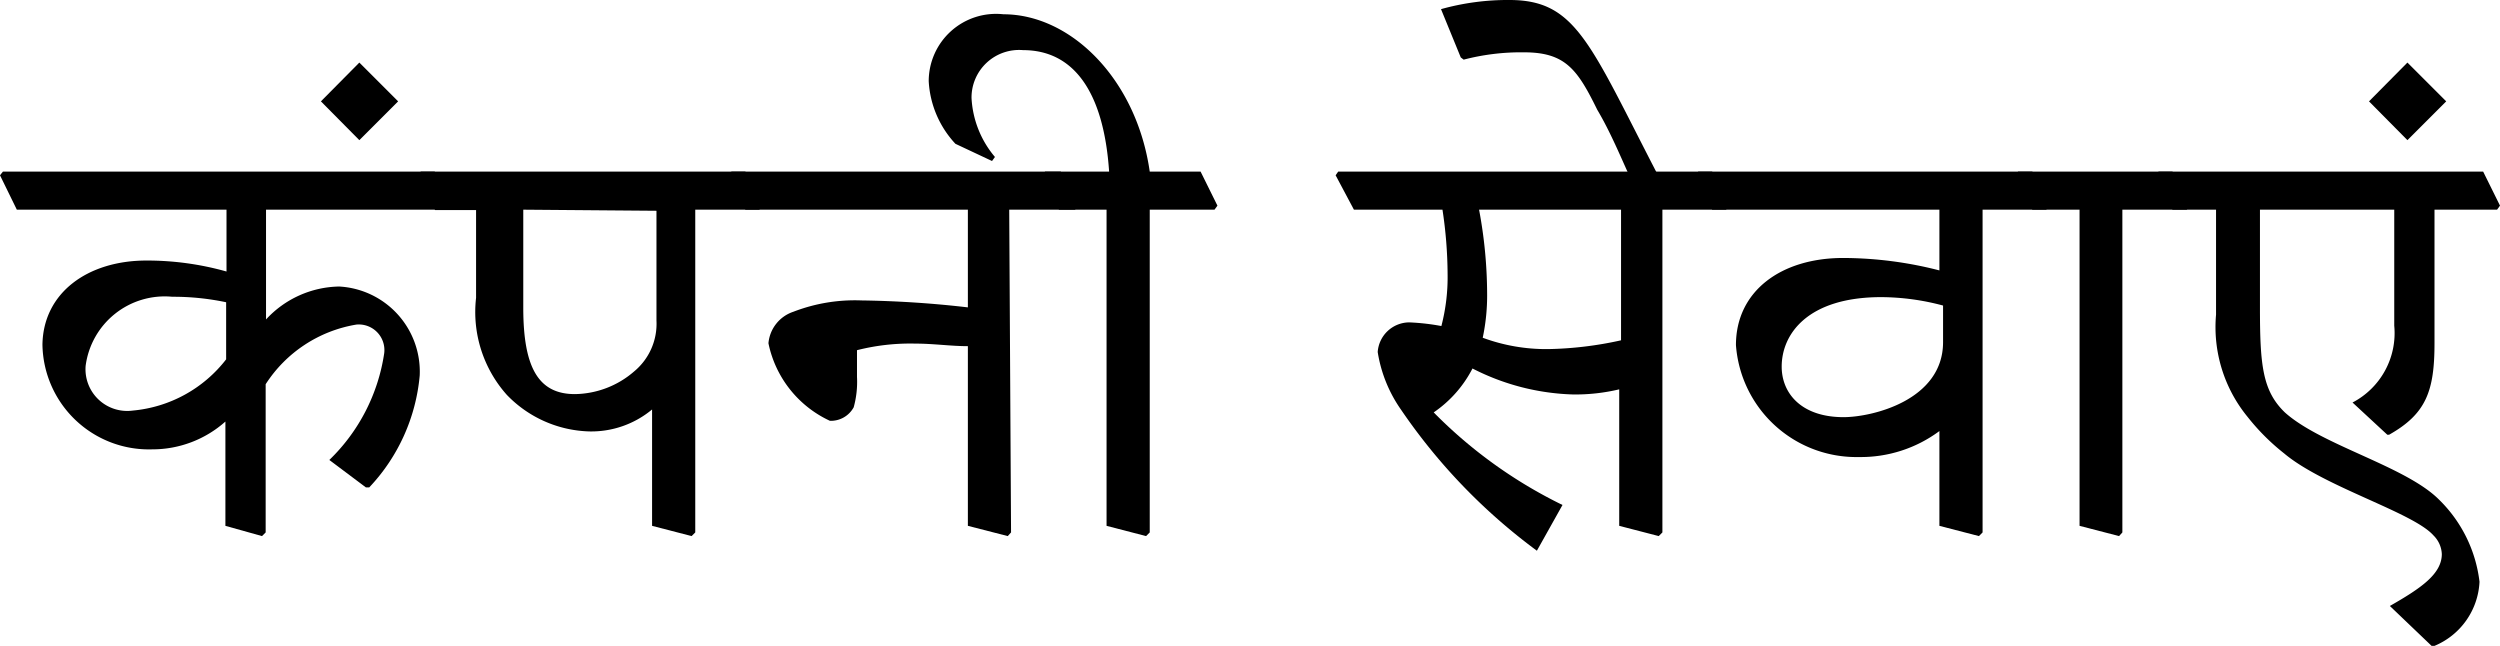 <svg xmlns="http://www.w3.org/2000/svg" viewBox="0 0 68.32 17.65"><g id="Ebene_2" data-name="Ebene 2"><g id="Ebene_1-2" data-name="Ebene 1"><path d="M0,4.79l.08-.1h11.8l.46.93-.07.11h-5v3l0,0a2.78,2.78,0,0,1,2-.9,2.33,2.33,0,0,1,2.2,2.43,5.11,5.11,0,0,1-1.38,3.06H10l-1-.75A5.09,5.09,0,0,0,10.5,9.65a.7.7,0,0,0-.76-.78A3.66,3.66,0,0,0,7.26,10.5l0,4.05-.1.1-1-.28,0-2.85h0a3,3,0,0,1-2,.76,2.91,2.91,0,0,1-3-2.86C1.18,8,2.4,7.12,4,7.12a8,8,0,0,1,2.19.3V5.73H.46ZM6.18,8.26a7,7,0,0,0-1.47-.15A2.18,2.18,0,0,0,2.34,10a1.14,1.14,0,0,0,1.29,1.22A3.64,3.64,0,0,0,6.18,9.82Z"/><path d="M10.88,2.77,9.82,3.83,8.77,2.77,9.82,1.71Z"/><path d="M11.42,4.79l.08-.1h8.87l.46.93-.08.11H19l0,8.82-.1.1-1.08-.28,0-3.18a2.6,2.6,0,0,1-1.72.6,3.25,3.25,0,0,1-2.25-1,3.4,3.4,0,0,1-.84-2.65c0-.78,0-1.62,0-2.4H11.89Zm2.88.94c0,.89,0,1.78,0,2.68,0,1.63.41,2.36,1.41,2.36a2.52,2.52,0,0,0,1.62-.62,1.69,1.69,0,0,0,.61-1.39v-3Z"/><path d="M19.91,4.79l.08-.1h9l.46.93-.07.11H27.58l.05,8.82-.09.1-1.09-.28,0-4.91c-.47,0-.93-.07-1.44-.07a5.9,5.9,0,0,0-1.59.18v.73a2.61,2.61,0,0,1-.09.83.71.71,0,0,1-.65.37A3,3,0,0,1,21,9.38a1,1,0,0,1,.68-.86,4.66,4.66,0,0,1,1.86-.31,28.5,28.5,0,0,1,2.91.19V5.73H20.37Z"/><path d="M28.48,4.79l.08-.1h1.75c-.15-2.23-1-3.32-2.35-3.32a1.3,1.3,0,0,0-1.41,1.31,2.71,2.71,0,0,0,.64,1.61l-.08.11-1-.47a2.72,2.72,0,0,1-.73-1.71A1.84,1.84,0,0,1,27.42.39c1.85,0,3.64,1.78,4,4.3h1.39l.46.93-.08.11H31.42l0,8.82-.1.1-1.08-.28,0-8.64H28.94Z"/><path d="M36.5,4.79l.07-.1H46.79l.46.93-.08.11H45.43l0,8.82-.1.1-1.08-.28,0-3.73a5.18,5.18,0,0,1-1.26.14,6.41,6.41,0,0,1-2.75-.71,3.25,3.25,0,0,1-1.06,1.2A12.83,12.83,0,0,0,42.7,13.8L42,15.05H42a15.9,15.9,0,0,1-3.71-3.85,3.76,3.76,0,0,1-.64-1.58.87.87,0,0,1,.86-.81,6.08,6.08,0,0,1,.88.1,5.31,5.31,0,0,0,.17-1.42,12,12,0,0,0-.14-1.76H37Zm3.92.94A12.61,12.61,0,0,1,40.64,8a5.58,5.58,0,0,1-.12,1.23,5,5,0,0,0,1.78.31,9.91,9.91,0,0,0,2-.24V5.73Z"/><path d="M44.56,4.88C44.27,4.24,44,3.59,43.65,3c-.54-1.1-.87-1.57-2-1.57A6.21,6.21,0,0,0,40,1.63l-.08-.06L39.38.25A6.77,6.77,0,0,1,41.25,0c1.82,0,2.19,1.18,4.06,4.79l-.07.09Z"/><path d="M46.33,4.79l.08-.1h9.13l.46.93-.08.11H54.18l0,8.82-.1.1L53,14.37l0-2.59a3.6,3.6,0,0,1-2.2.71,3.3,3.3,0,0,1-3.36-3.06c0-1.48,1.24-2.38,2.93-2.38a10.61,10.61,0,0,1,2.63.34V5.73H46.79Zm5.08,3.33c-2,0-2.72,1-2.72,1.9,0,.73.54,1.38,1.69,1.38.78,0,2.72-.46,2.72-2.05v-1A6.61,6.61,0,0,0,51.41,8.12Z"/><path d="M55.08,4.79l.07-.1h4.22l.46.93-.07.11H58l0,8.82-.09.1-1.08-.28,0-8.64H55.54Z"/><path d="M58.91,4.79l.08-.1h8.87l.46.93-.08.11H66.53V9.38c0,1.31-.23,1.93-1.24,2.5h-.05L64.29,11a2.14,2.14,0,0,0,1.14-2.1V5.73H61.76V8.41c0,1.57.07,2.27.68,2.86,1,.9,3.31,1.47,4.22,2.39a3.75,3.75,0,0,1,1.1,2.24,2,2,0,0,1-1.23,1.75h-.08l-1.14-1.09c.84-.48,1.42-.87,1.42-1.42a.76.76,0,0,0-.23-.51c-.56-.63-3-1.33-4.08-2.24a6,6,0,0,1-1-1,3.87,3.87,0,0,1-.86-2.79V5.73H59.37Z"/><path d="M66.85,2.77,65.79,3.83,64.74,2.77l1.05-1.06Z"/></g></g></svg>